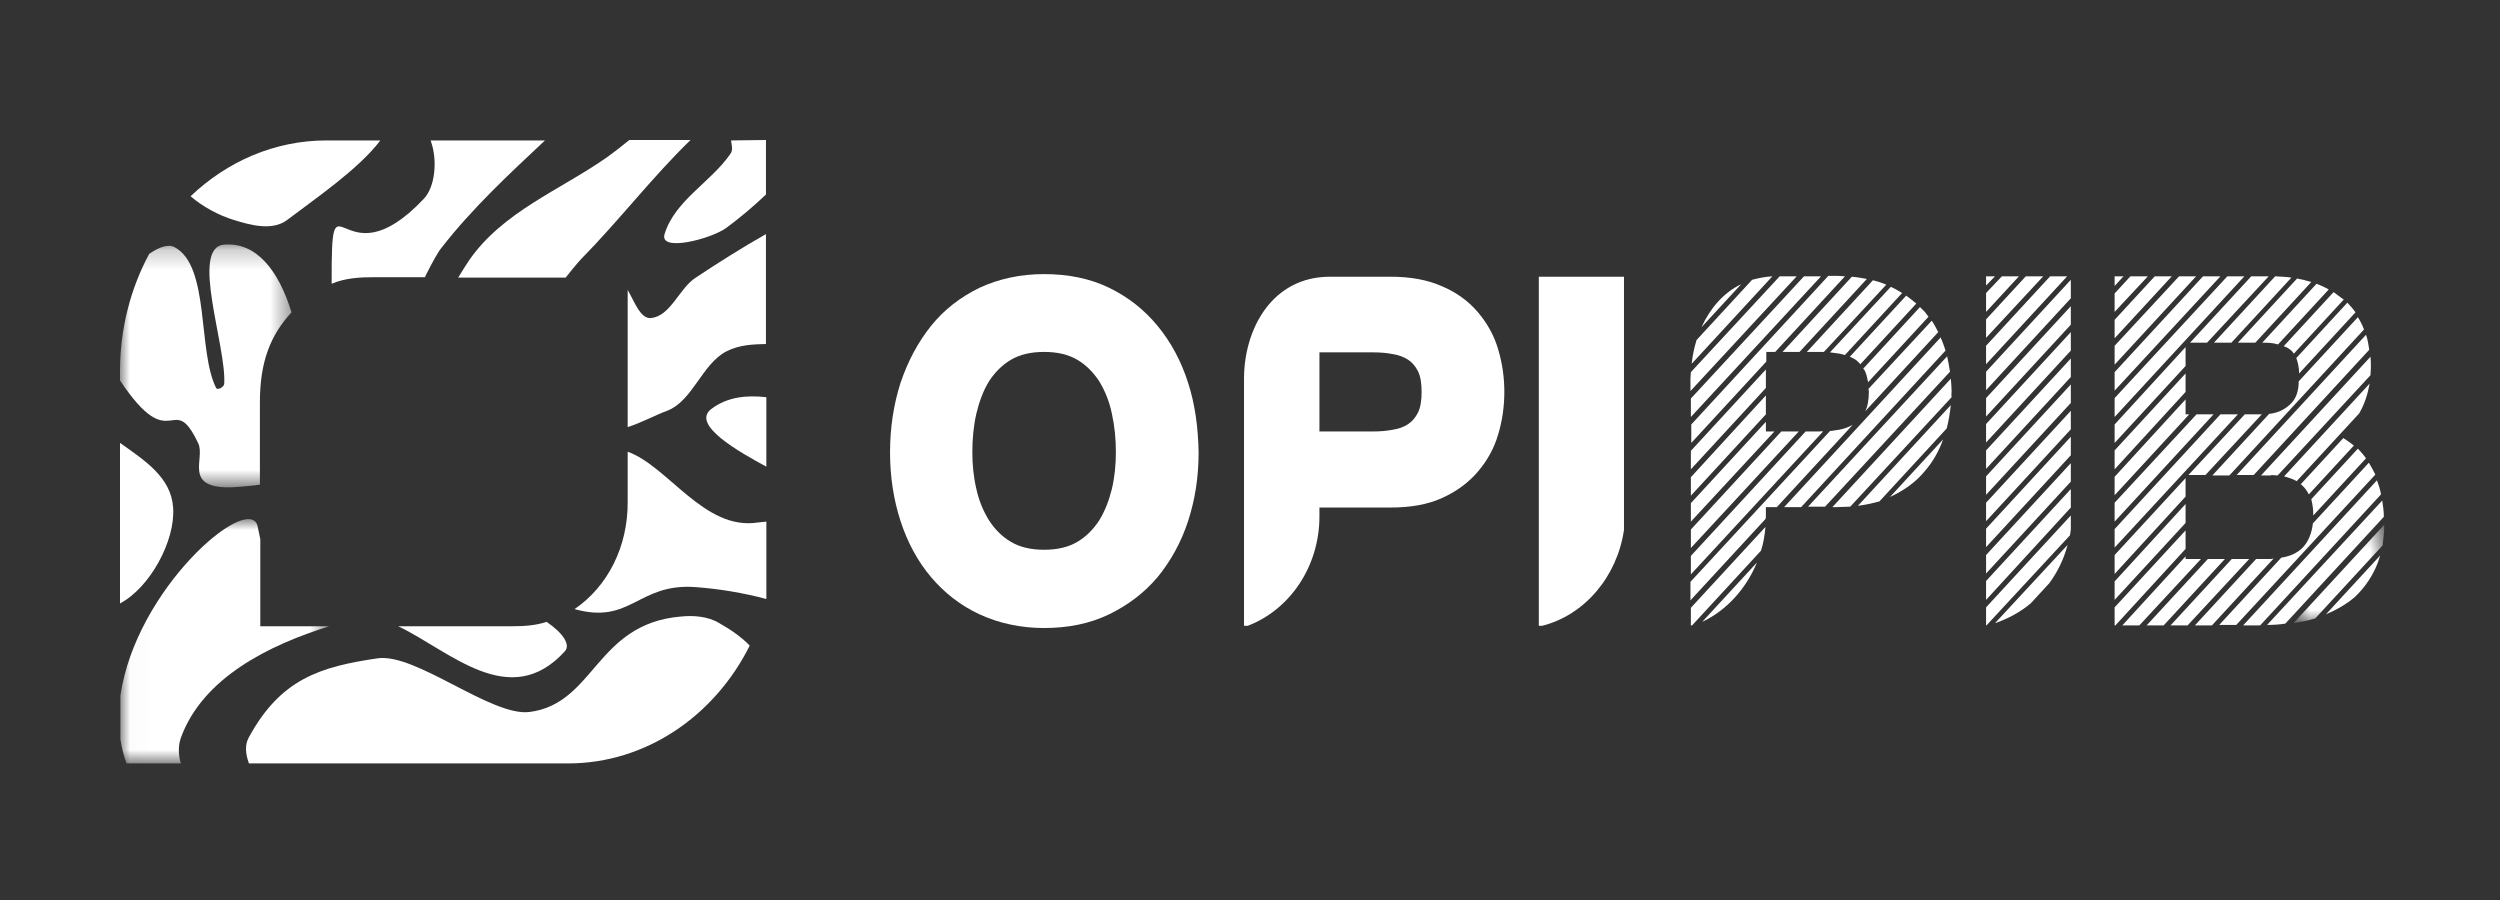 <svg width="125" height="45" viewBox="0 0 125 45" fill="none" xmlns="http://www.w3.org/2000/svg">
<rect x="0" y="0" width="125" height="45" fill="#333333" stroke="none"/>
<path fill-rule="evenodd" clip-rule="evenodd" d="M29.052 12.957C30.938 11.045 32.6 8.869 34.526 7H31.465C31.12 7.286 30.755 7.572 30.39 7.835C28.018 9.506 25.119 10.583 23.436 13.045C23.314 13.221 23.071 13.617 22.909 13.88H28.282C28.505 13.595 28.829 13.199 29.052 12.957Z" fill="white"/>
<path fill-rule="evenodd" clip-rule="evenodd" d="M21.307 13.727C21.632 13.089 21.895 12.606 22.078 12.386C23.619 10.407 25.443 8.715 27.248 7.022H21.53C21.895 8.011 21.753 9.33 21.206 9.924C17.009 14.386 16.563 8.055 16.583 14.188C17.253 13.902 17.982 13.859 18.733 13.859H21.247L21.307 13.727Z" fill="white"/>
<path fill-rule="evenodd" clip-rule="evenodd" d="M34.02 30.829C29.782 31.203 29.742 35.182 26.477 35.599C24.572 35.841 20.78 32.632 18.875 32.917C16.036 33.335 14.029 33.929 12.427 36.896C12.245 37.248 12.265 37.666 12.447 38.171H28.404C32.316 38.171 35.743 35.775 37.486 32.28C37.041 31.818 36.473 31.445 35.966 31.159C35.398 30.807 34.648 30.763 34.02 30.829Z" fill="white"/>
<path fill-rule="evenodd" clip-rule="evenodd" d="M35.56 20.453C34.526 21.245 37.02 22.63 38.317 23.333V19.86C37.324 19.75 36.371 19.838 35.56 20.453Z" fill="white"/>
<mask id="mask0_1311_3935" style="mask-type:alpha" maskUnits="userSpaceOnUse" x="6" y="12" width="9" height="13">
<path d="M6 12.223H14.576V24.368H6V12.223Z" fill="white"/>
</mask>
<g mask="url(#mask0_1311_3935)">
<path fill-rule="evenodd" clip-rule="evenodd" d="M14.576 15.617C13.927 13.507 12.812 12.1 11.211 12.232C9.487 12.364 11.332 17.31 11.211 19.2C11.19 19.354 10.886 19.53 10.805 19.398C9.872 17.53 10.501 13.309 8.737 12.364C8.433 12.188 7.967 12.342 7.46 12.693C6.527 14.43 6 16.43 6 18.563V19.024C8.615 22.937 8.615 19.42 9.913 22.168C10.278 22.937 9.122 24.432 11.596 24.366C11.961 24.344 12.549 24.3 12.995 24.234V20.123C12.995 18.079 13.522 16.76 14.576 15.617Z" fill="white"/>
</g>
<path fill-rule="evenodd" clip-rule="evenodd" d="M19.908 31.312C22.463 32.522 25.484 35.599 28.241 32.566C28.545 32.236 28.14 31.642 27.329 31.093C26.802 31.269 26.234 31.312 25.646 31.312H19.908Z" fill="white"/>
<mask id="mask1_1311_3935" style="mask-type:alpha" maskUnits="userSpaceOnUse" x="6" y="25" width="11" height="14">
<path d="M6.02 25.955H16.462V38.171H6.02V25.955Z" fill="white"/>
</mask>
<g mask="url(#mask1_1311_3935)">
<path fill-rule="evenodd" clip-rule="evenodd" d="M12.873 26.279C12.386 24.652 6.791 29.422 6.02 34.786V36.962C6.081 37.358 6.182 37.776 6.324 38.171H9.041C8.92 37.754 8.899 37.314 9.041 36.896C10.136 33.885 13.441 32.258 16.462 31.312H13.015V26.96L12.873 26.279Z" fill="white"/>
</g>
<path fill-rule="evenodd" clip-rule="evenodd" d="M36.554 7.022C36.574 7.242 36.676 7.484 36.513 7.703C35.54 9.11 33.736 10.034 33.229 11.704C32.945 12.627 35.56 11.946 36.311 11.396C36.939 10.935 37.629 10.363 38.298 9.726V7L36.554 7.022Z" fill="white"/>
<path fill-rule="evenodd" clip-rule="evenodd" d="M8.656 25.377C8.555 23.882 7.277 23.047 6 22.146V30.17C7.48 29.4 8.778 27.048 8.656 25.377Z" fill="white"/>
<path fill-rule="evenodd" clip-rule="evenodd" d="M28.728 30.455C31.566 31.247 31.891 29.137 34.79 29.356C35.966 29.444 37.162 29.642 38.318 29.95V26.081C38.176 26.103 38.034 26.103 37.892 26.125C35.216 26.543 33.411 23.311 31.384 22.586V25.07C31.404 27.356 30.37 29.334 28.728 30.455Z" fill="white"/>
<path fill-rule="evenodd" clip-rule="evenodd" d="M32.539 15.903C32.012 15.947 31.708 15.046 31.384 14.496V21.355C32.073 21.135 32.803 20.739 33.35 20.541C34.628 20.058 35.094 18.211 36.31 17.573C37 17.222 37.669 17.222 38.297 17.2V11.704C37.101 12.386 35.946 13.111 34.79 13.88C33.959 14.408 33.533 15.815 32.539 15.903Z" fill="white"/>
<path fill-rule="evenodd" clip-rule="evenodd" d="M14.353 11.001C15.712 9.968 17.942 8.451 19.016 7.022H16.32C13.725 7.022 11.352 8.077 9.528 9.814C10.177 10.363 10.927 10.759 11.697 11.001C12.549 11.265 13.623 11.55 14.353 11.001Z" fill="white"/>
<path fill-rule="evenodd" clip-rule="evenodd" d="M109.279 18.673L105.731 22.52V23.465L109.279 19.596V18.673Z" fill="white"/>
<path fill-rule="evenodd" clip-rule="evenodd" d="M109.279 20.717V19.97L105.731 23.839V24.762L109.461 20.717H109.279Z" fill="white"/>
<path fill-rule="evenodd" clip-rule="evenodd" d="M109.826 20.717L105.731 25.136V26.081L110.678 20.717H109.826Z" fill="white"/>
<path fill-rule="evenodd" clip-rule="evenodd" d="M111.022 20.717L105.731 26.454V27.378L111.894 20.717H111.022Z" fill="white"/>
<path fill-rule="evenodd" clip-rule="evenodd" d="M109.279 23.905L105.731 27.752V28.697L109.279 24.828V23.905Z" fill="white"/>
<path fill-rule="evenodd" clip-rule="evenodd" d="M109.279 17.354L105.731 21.223V22.146L109.279 18.299V17.354Z" fill="white"/>
<path fill-rule="evenodd" clip-rule="evenodd" d="M110.151 13.815L105.731 18.607V19.53L111.022 13.815H110.151Z" fill="white"/>
<path fill-rule="evenodd" clip-rule="evenodd" d="M111.367 13.815L105.731 19.904V20.849L112.219 13.815H111.367Z" fill="white"/>
<path fill-rule="evenodd" clip-rule="evenodd" d="M109.279 26.52L105.731 30.367V31.269H105.771L109.279 27.444V26.52Z" fill="white"/>
<path fill-rule="evenodd" clip-rule="evenodd" d="M118.848 24.015L112.157 31.269H113.009L119.051 24.718C119.01 24.476 118.929 24.234 118.848 24.015Z" fill="white"/>
<path fill-rule="evenodd" clip-rule="evenodd" d="M118.443 23.135L115.645 26.169C115.584 26.674 115.422 27.07 115.138 27.378C114.874 27.642 114.509 27.817 114.063 27.883L110.961 31.247H111.813L118.767 23.729C118.666 23.531 118.564 23.333 118.443 23.135Z" fill="white"/>
<mask id="mask2_1311_3935" style="mask-type:alpha" maskUnits="userSpaceOnUse" x="114" y="26" width="6" height="6">
<path d="M114.672 26.235H119.213V31.159H114.672V26.235Z" fill="white"/>
</mask>
<g mask="url(#mask2_1311_3935)">
<path fill-rule="evenodd" clip-rule="evenodd" d="M119.213 26.235L114.672 31.159C115.057 31.093 115.422 31.027 115.766 30.917L119.132 27.268C119.173 26.938 119.213 26.586 119.213 26.235Z" fill="white"/>
</g>
<path fill-rule="evenodd" clip-rule="evenodd" d="M113.557 27.949H112.806L109.745 31.269H110.596L113.678 27.927C113.638 27.927 113.597 27.949 113.557 27.949Z" fill="white"/>
<path fill-rule="evenodd" clip-rule="evenodd" d="M109.279 25.201L105.731 29.071V29.994L109.279 26.147V25.201Z" fill="white"/>
<path fill-rule="evenodd" clip-rule="evenodd" d="M108.954 13.815L105.731 17.288V18.233L109.806 13.815H108.954Z" fill="white"/>
<path fill-rule="evenodd" clip-rule="evenodd" d="M111.59 27.949L108.528 31.269H109.38L112.462 27.949H111.59Z" fill="white"/>
<path fill-rule="evenodd" clip-rule="evenodd" d="M109.279 27.949V27.817L106.116 31.269H106.967L110.049 27.949H109.279Z" fill="white"/>
<path fill-rule="evenodd" clip-rule="evenodd" d="M110.394 27.949L107.332 31.269H108.184L111.245 27.949H110.394Z" fill="white"/>
<path fill-rule="evenodd" clip-rule="evenodd" d="M106.521 13.815L105.731 14.672V15.595L107.393 13.815H106.521Z" fill="white"/>
<path fill-rule="evenodd" clip-rule="evenodd" d="M115.665 25.773L118.301 22.915C118.179 22.74 118.037 22.586 117.895 22.432L115.564 24.96C115.625 25.201 115.665 25.465 115.665 25.773Z" fill="white"/>
<path fill-rule="evenodd" clip-rule="evenodd" d="M109.42 23.751H110.272L113.09 20.717H112.239L109.42 23.751Z" fill="white"/>
<path fill-rule="evenodd" clip-rule="evenodd" d="M115.138 24.3C115.26 24.41 115.361 24.564 115.442 24.718L117.693 22.278C117.53 22.146 117.348 22.014 117.165 21.904L115.037 24.212C115.077 24.234 115.097 24.256 115.138 24.3Z" fill="white"/>
<path fill-rule="evenodd" clip-rule="evenodd" d="M113.556 23.751C113.678 23.751 113.779 23.773 113.881 23.773L118.524 18.761C118.524 18.629 118.544 18.519 118.544 18.387C118.544 18.189 118.544 18.013 118.524 17.837L113.05 23.773H113.556V23.751Z" fill="white"/>
<path fill-rule="evenodd" clip-rule="evenodd" d="M114.834 24.058L117.956 20.673C118.22 20.233 118.382 19.728 118.483 19.178L114.205 23.817C114.428 23.882 114.652 23.948 114.834 24.058Z" fill="white"/>
<path fill-rule="evenodd" clip-rule="evenodd" d="M118.869 28.191C118.909 28.059 118.97 27.927 119.01 27.773L116.294 30.719C116.861 30.477 117.348 30.192 117.753 29.84C118.24 29.378 118.625 28.807 118.869 28.191Z" fill="white"/>
<path fill-rule="evenodd" clip-rule="evenodd" d="M110.353 17.134L113.435 13.815H112.563L109.502 17.134H110.353Z" fill="white"/>
<path fill-rule="evenodd" clip-rule="evenodd" d="M119.112 25.026L113.354 31.247C113.678 31.247 113.982 31.225 114.266 31.181L119.193 25.839C119.193 25.575 119.152 25.289 119.112 25.026Z" fill="white"/>
<path fill-rule="evenodd" clip-rule="evenodd" d="M105.731 13.815V14.298L106.177 13.815H105.731Z" fill="white"/>
<path fill-rule="evenodd" clip-rule="evenodd" d="M112.766 17.134L115.564 14.1C115.34 14.034 115.097 13.969 114.854 13.925L111.894 17.134H112.766Z" fill="white"/>
<path fill-rule="evenodd" clip-rule="evenodd" d="M112.685 23.751L118.463 17.486C118.422 17.222 118.382 16.958 118.301 16.738L111.833 23.751H112.685Z" fill="white"/>
<path fill-rule="evenodd" clip-rule="evenodd" d="M111.57 17.134L114.57 13.881C114.307 13.837 114.043 13.837 113.759 13.815L110.698 17.134H111.57Z" fill="white"/>
<path fill-rule="evenodd" clip-rule="evenodd" d="M107.738 13.815L105.731 15.991V16.914L108.589 13.815H107.738Z" fill="white"/>
<path fill-rule="evenodd" clip-rule="evenodd" d="M113.192 17.134C113.455 17.134 113.699 17.156 113.901 17.222L116.436 14.474C116.253 14.364 116.05 14.276 115.827 14.188L113.111 17.134H113.192Z" fill="white"/>
<path fill-rule="evenodd" clip-rule="evenodd" d="M114.57 17.529C114.611 17.573 114.651 17.617 114.692 17.683L117.186 14.979C117.165 14.958 117.145 14.936 117.125 14.936C116.983 14.826 116.821 14.716 116.679 14.606L114.185 17.31C114.327 17.354 114.469 17.442 114.57 17.529Z" fill="white"/>
<path fill-rule="evenodd" clip-rule="evenodd" d="M114.489 20.233C114.205 20.497 113.861 20.651 113.455 20.695L110.617 23.773H111.468L118.2 16.474C118.118 16.255 118.017 16.057 117.895 15.859L114.935 19.068C114.935 19.574 114.793 19.97 114.489 20.233Z" fill="white"/>
<path fill-rule="evenodd" clip-rule="evenodd" d="M114.956 18.673L117.774 15.617C117.652 15.441 117.51 15.287 117.368 15.133L114.814 17.903C114.895 18.123 114.956 18.365 114.956 18.673Z" fill="white"/>
<path fill-rule="evenodd" clip-rule="evenodd" d="M103.541 21.838L99.304 26.433V27.356L103.541 22.762V21.838Z" fill="white"/>
<path fill-rule="evenodd" clip-rule="evenodd" d="M103.541 20.541L99.304 25.136V26.059L103.541 21.465V20.541Z" fill="white"/>
<path fill-rule="evenodd" clip-rule="evenodd" d="M103.541 19.222L99.304 23.817V24.74L103.541 20.146V19.222Z" fill="white"/>
<path fill-rule="evenodd" clip-rule="evenodd" d="M103.541 17.925L99.304 22.52V23.443L103.541 18.849V17.925Z" fill="white"/>
<path fill-rule="evenodd" clip-rule="evenodd" d="M103.541 26.476V25.773L99.304 30.367V31.269H99.324L103.501 26.762C103.521 26.652 103.521 26.564 103.541 26.476Z" fill="white"/>
<path fill-rule="evenodd" clip-rule="evenodd" d="M103.541 24.454L99.304 29.048V29.994L103.541 25.377V24.454Z" fill="white"/>
<path fill-rule="evenodd" clip-rule="evenodd" d="M103.541 23.157L99.304 27.751V28.675L103.541 24.08V23.157Z" fill="white"/>
<path fill-rule="evenodd" clip-rule="evenodd" d="M103.541 15.309L99.304 19.904V20.827L103.541 16.233V15.309Z" fill="white"/>
<path fill-rule="evenodd" clip-rule="evenodd" d="M100.094 13.815L99.304 14.65V15.595L100.946 13.815H100.094Z" fill="white"/>
<path fill-rule="evenodd" clip-rule="evenodd" d="M101.29 13.815L99.303 15.969V16.892L102.162 13.815H101.29Z" fill="white"/>
<path fill-rule="evenodd" clip-rule="evenodd" d="M99.304 13.815V14.276L99.75 13.815H99.304Z" fill="white"/>
<path fill-rule="evenodd" clip-rule="evenodd" d="M103.541 16.606L99.304 21.201V22.124L103.541 17.53V16.606Z" fill="white"/>
<path fill-rule="evenodd" clip-rule="evenodd" d="M102.507 13.815L99.303 17.288V18.211L103.358 13.815H102.507Z" fill="white"/>
<path fill-rule="evenodd" clip-rule="evenodd" d="M103.379 27.246L99.75 31.159C100.398 30.939 101.007 30.609 101.534 30.17L102.466 29.158C102.872 28.609 103.196 27.949 103.379 27.246Z" fill="white"/>
<path fill-rule="evenodd" clip-rule="evenodd" d="M103.541 13.99L99.304 18.585V19.508L103.541 14.914V13.99Z" fill="white"/>
<path fill-rule="evenodd" clip-rule="evenodd" d="M88.294 19.772L84.544 23.86V24.784L88.294 20.717V19.772Z" fill="white"/>
<path fill-rule="evenodd" clip-rule="evenodd" d="M89.065 21.574L84.544 26.476V27.4L89.937 21.574H89.065Z" fill="white"/>
<path fill-rule="evenodd" clip-rule="evenodd" d="M90.2 13.815L84.544 19.926V20.849L91.052 13.815H90.2Z" fill="white"/>
<path fill-rule="evenodd" clip-rule="evenodd" d="M88.294 18.475L84.544 22.542V23.465L88.294 19.398V18.475Z" fill="white"/>
<path fill-rule="evenodd" clip-rule="evenodd" d="M88.294 17.596H88.761L92.248 13.815C92.126 13.815 91.984 13.793 91.863 13.793H91.417L84.564 21.223V22.146L88.315 18.079V17.596H88.294Z" fill="white"/>
<path fill-rule="evenodd" clip-rule="evenodd" d="M88.274 26.345L84.544 30.389V31.269H84.605L88.051 27.532C88.173 27.158 88.234 26.762 88.274 26.345Z" fill="white"/>
<path fill-rule="evenodd" clip-rule="evenodd" d="M97.58 19.574C97.58 19.354 97.56 19.134 97.54 18.936L91.62 25.355H91.863C92.086 25.355 92.288 25.333 92.512 25.333L97.58 19.86C97.56 19.75 97.58 19.662 97.58 19.574Z" fill="white"/>
<path fill-rule="evenodd" clip-rule="evenodd" d="M97.54 20.255L92.897 25.289C93.282 25.245 93.647 25.157 93.971 25.07L97.337 21.42C97.438 21.025 97.499 20.629 97.54 20.255Z" fill="white"/>
<path fill-rule="evenodd" clip-rule="evenodd" d="M88.984 13.815L84.544 18.607C84.544 18.716 84.523 18.805 84.523 18.914V19.552L89.835 13.815H88.984Z" fill="white"/>
<path fill-rule="evenodd" clip-rule="evenodd" d="M90.951 21.574H90.281L84.544 27.795V28.718L91.153 21.574C91.072 21.552 91.011 21.574 90.951 21.574Z" fill="white"/>
<path fill-rule="evenodd" clip-rule="evenodd" d="M88.294 25.795V25.355H88.842L92.633 21.245C92.43 21.355 92.207 21.442 91.964 21.486C91.822 21.508 91.66 21.53 91.498 21.552L84.523 29.092V30.016L88.274 25.949C88.294 25.905 88.294 25.839 88.294 25.795Z" fill="white"/>
<path fill-rule="evenodd" clip-rule="evenodd" d="M88.294 21.574V21.091L84.544 25.157V26.081L88.72 21.574H88.294Z" fill="white"/>
<path fill-rule="evenodd" clip-rule="evenodd" d="M87.848 28.125L85.111 31.093C86.328 30.521 87.301 29.444 87.848 28.125Z" fill="white"/>
<path fill-rule="evenodd" clip-rule="evenodd" d="M90.951 17.596H91.194L94.316 14.232C94.113 14.144 93.89 14.078 93.647 14.012L90.342 17.596H90.951Z" fill="white"/>
<path fill-rule="evenodd" clip-rule="evenodd" d="M90.058 25.355L97.276 17.529C97.276 17.508 97.256 17.486 97.256 17.464C97.195 17.266 97.114 17.068 97.033 16.87L89.207 25.355H90.058Z" fill="white"/>
<path fill-rule="evenodd" clip-rule="evenodd" d="M87.605 13.99L84.828 17.002C84.706 17.398 84.625 17.793 84.584 18.189L88.619 13.815C88.274 13.836 87.93 13.902 87.605 13.99Z" fill="white"/>
<path fill-rule="evenodd" clip-rule="evenodd" d="M97.154 21.97L94.499 24.85C95.208 24.52 95.796 24.102 96.242 23.553C96.648 23.091 96.952 22.542 97.154 21.97Z" fill="white"/>
<path fill-rule="evenodd" clip-rule="evenodd" d="M93.444 19.574C93.444 19.992 93.383 20.321 93.262 20.563L96.911 16.606C96.81 16.409 96.709 16.211 96.587 16.035L93.424 19.442C93.424 19.508 93.444 19.53 93.444 19.574Z" fill="white"/>
<path fill-rule="evenodd" clip-rule="evenodd" d="M97.357 17.815L90.403 25.333H91.254L97.499 18.585C97.458 18.343 97.418 18.079 97.357 17.815Z" fill="white"/>
<path fill-rule="evenodd" clip-rule="evenodd" d="M89.977 17.596L93.343 13.947C93.099 13.902 92.856 13.858 92.593 13.836L89.126 17.596H89.977Z" fill="white"/>
<path fill-rule="evenodd" clip-rule="evenodd" d="M93.242 18.541C93.323 18.695 93.363 18.892 93.404 19.112L96.425 15.837C96.364 15.749 96.303 15.683 96.242 15.595C96.161 15.507 96.08 15.441 95.999 15.353L93.161 18.431C93.201 18.475 93.221 18.497 93.242 18.541Z" fill="white"/>
<path fill-rule="evenodd" clip-rule="evenodd" d="M85.071 16.365L87.058 14.21C86.145 14.65 85.497 15.441 85.071 16.365Z" fill="white"/>
<path fill-rule="evenodd" clip-rule="evenodd" d="M91.984 17.683C92.086 17.705 92.167 17.727 92.248 17.749L95.106 14.65C94.924 14.54 94.742 14.43 94.539 14.342L91.498 17.617L91.984 17.683Z" fill="white"/>
<path fill-rule="evenodd" clip-rule="evenodd" d="M92.755 17.969C92.856 18.035 92.937 18.123 93.019 18.211L95.816 15.177C95.654 15.046 95.492 14.914 95.31 14.782L92.491 17.837C92.593 17.881 92.674 17.925 92.755 17.969Z" fill="white"/>
<path fill-rule="evenodd" clip-rule="evenodd" d="M55.794 22.608C55.794 23.245 55.734 23.86 55.592 24.454C55.45 25.026 55.247 25.553 54.963 26.015C54.679 26.454 54.314 26.828 53.868 27.092C53.422 27.356 52.875 27.488 52.206 27.488C51.537 27.488 50.989 27.356 50.543 27.092C50.097 26.828 49.732 26.454 49.449 26.015C49.165 25.553 48.942 25.026 48.82 24.454C48.678 23.86 48.617 23.245 48.617 22.608C48.617 21.948 48.678 21.288 48.82 20.673C48.962 20.079 49.165 19.53 49.449 19.068C49.732 18.629 50.097 18.255 50.543 17.991C50.989 17.727 51.537 17.596 52.206 17.596C52.875 17.596 53.422 17.727 53.868 17.991C54.314 18.255 54.679 18.629 54.963 19.068C55.247 19.53 55.47 20.079 55.592 20.673C55.734 21.311 55.794 21.948 55.794 22.608ZM59.403 19.134C59.059 18.057 58.552 17.112 57.883 16.299C57.214 15.485 56.403 14.848 55.45 14.386C54.497 13.924 53.402 13.705 52.206 13.705C51.01 13.705 49.935 13.946 48.982 14.386C48.029 14.848 47.198 15.485 46.549 16.299C45.9 17.112 45.394 18.057 45.029 19.134C44.684 20.211 44.502 21.377 44.502 22.63C44.502 23.838 44.684 25.004 45.029 26.059C45.373 27.114 45.88 28.059 46.549 28.851C47.218 29.642 48.029 30.279 48.982 30.719C49.935 31.159 51.03 31.401 52.206 31.401C53.402 31.401 54.497 31.181 55.45 30.719C56.403 30.257 57.214 29.642 57.883 28.851C58.532 28.059 59.059 27.114 59.403 26.059C59.748 25.004 59.93 23.86 59.93 22.63C59.91 21.377 59.748 20.189 59.403 19.134Z" fill="white"/>
<path fill-rule="evenodd" clip-rule="evenodd" d="M70.899 20.629C70.777 20.871 70.615 21.069 70.412 21.201C70.189 21.355 69.926 21.442 69.642 21.486C69.317 21.552 68.952 21.574 68.608 21.574H65.972V17.617H68.608C68.973 17.617 69.317 17.64 69.642 17.705C69.946 17.749 70.21 17.859 70.412 17.991C70.615 18.123 70.777 18.321 70.899 18.563C71.021 18.805 71.081 19.156 71.081 19.596C71.081 20.035 71.021 20.387 70.899 20.629ZM74.913 17.486C74.711 16.782 74.366 16.167 73.9 15.617C73.433 15.068 72.845 14.628 72.115 14.32C71.385 13.99 70.514 13.836 69.52 13.836H66.499C63.6 13.836 62.201 16.452 62.201 18.936V31.291H62.383C64.472 30.499 65.972 28.345 65.972 25.817V25.377H69.52C70.534 25.377 71.406 25.223 72.115 24.894C72.845 24.564 73.433 24.124 73.9 23.575C74.366 23.025 74.711 22.41 74.913 21.706C75.116 21.025 75.217 20.321 75.217 19.596C75.217 18.87 75.116 18.167 74.913 17.486Z" fill="white"/>
<path fill-rule="evenodd" clip-rule="evenodd" d="M76.941 13.836V31.291H77.103C79.212 30.763 80.854 28.851 81.199 26.498V13.836H76.941Z" fill="white"/>
</svg>
